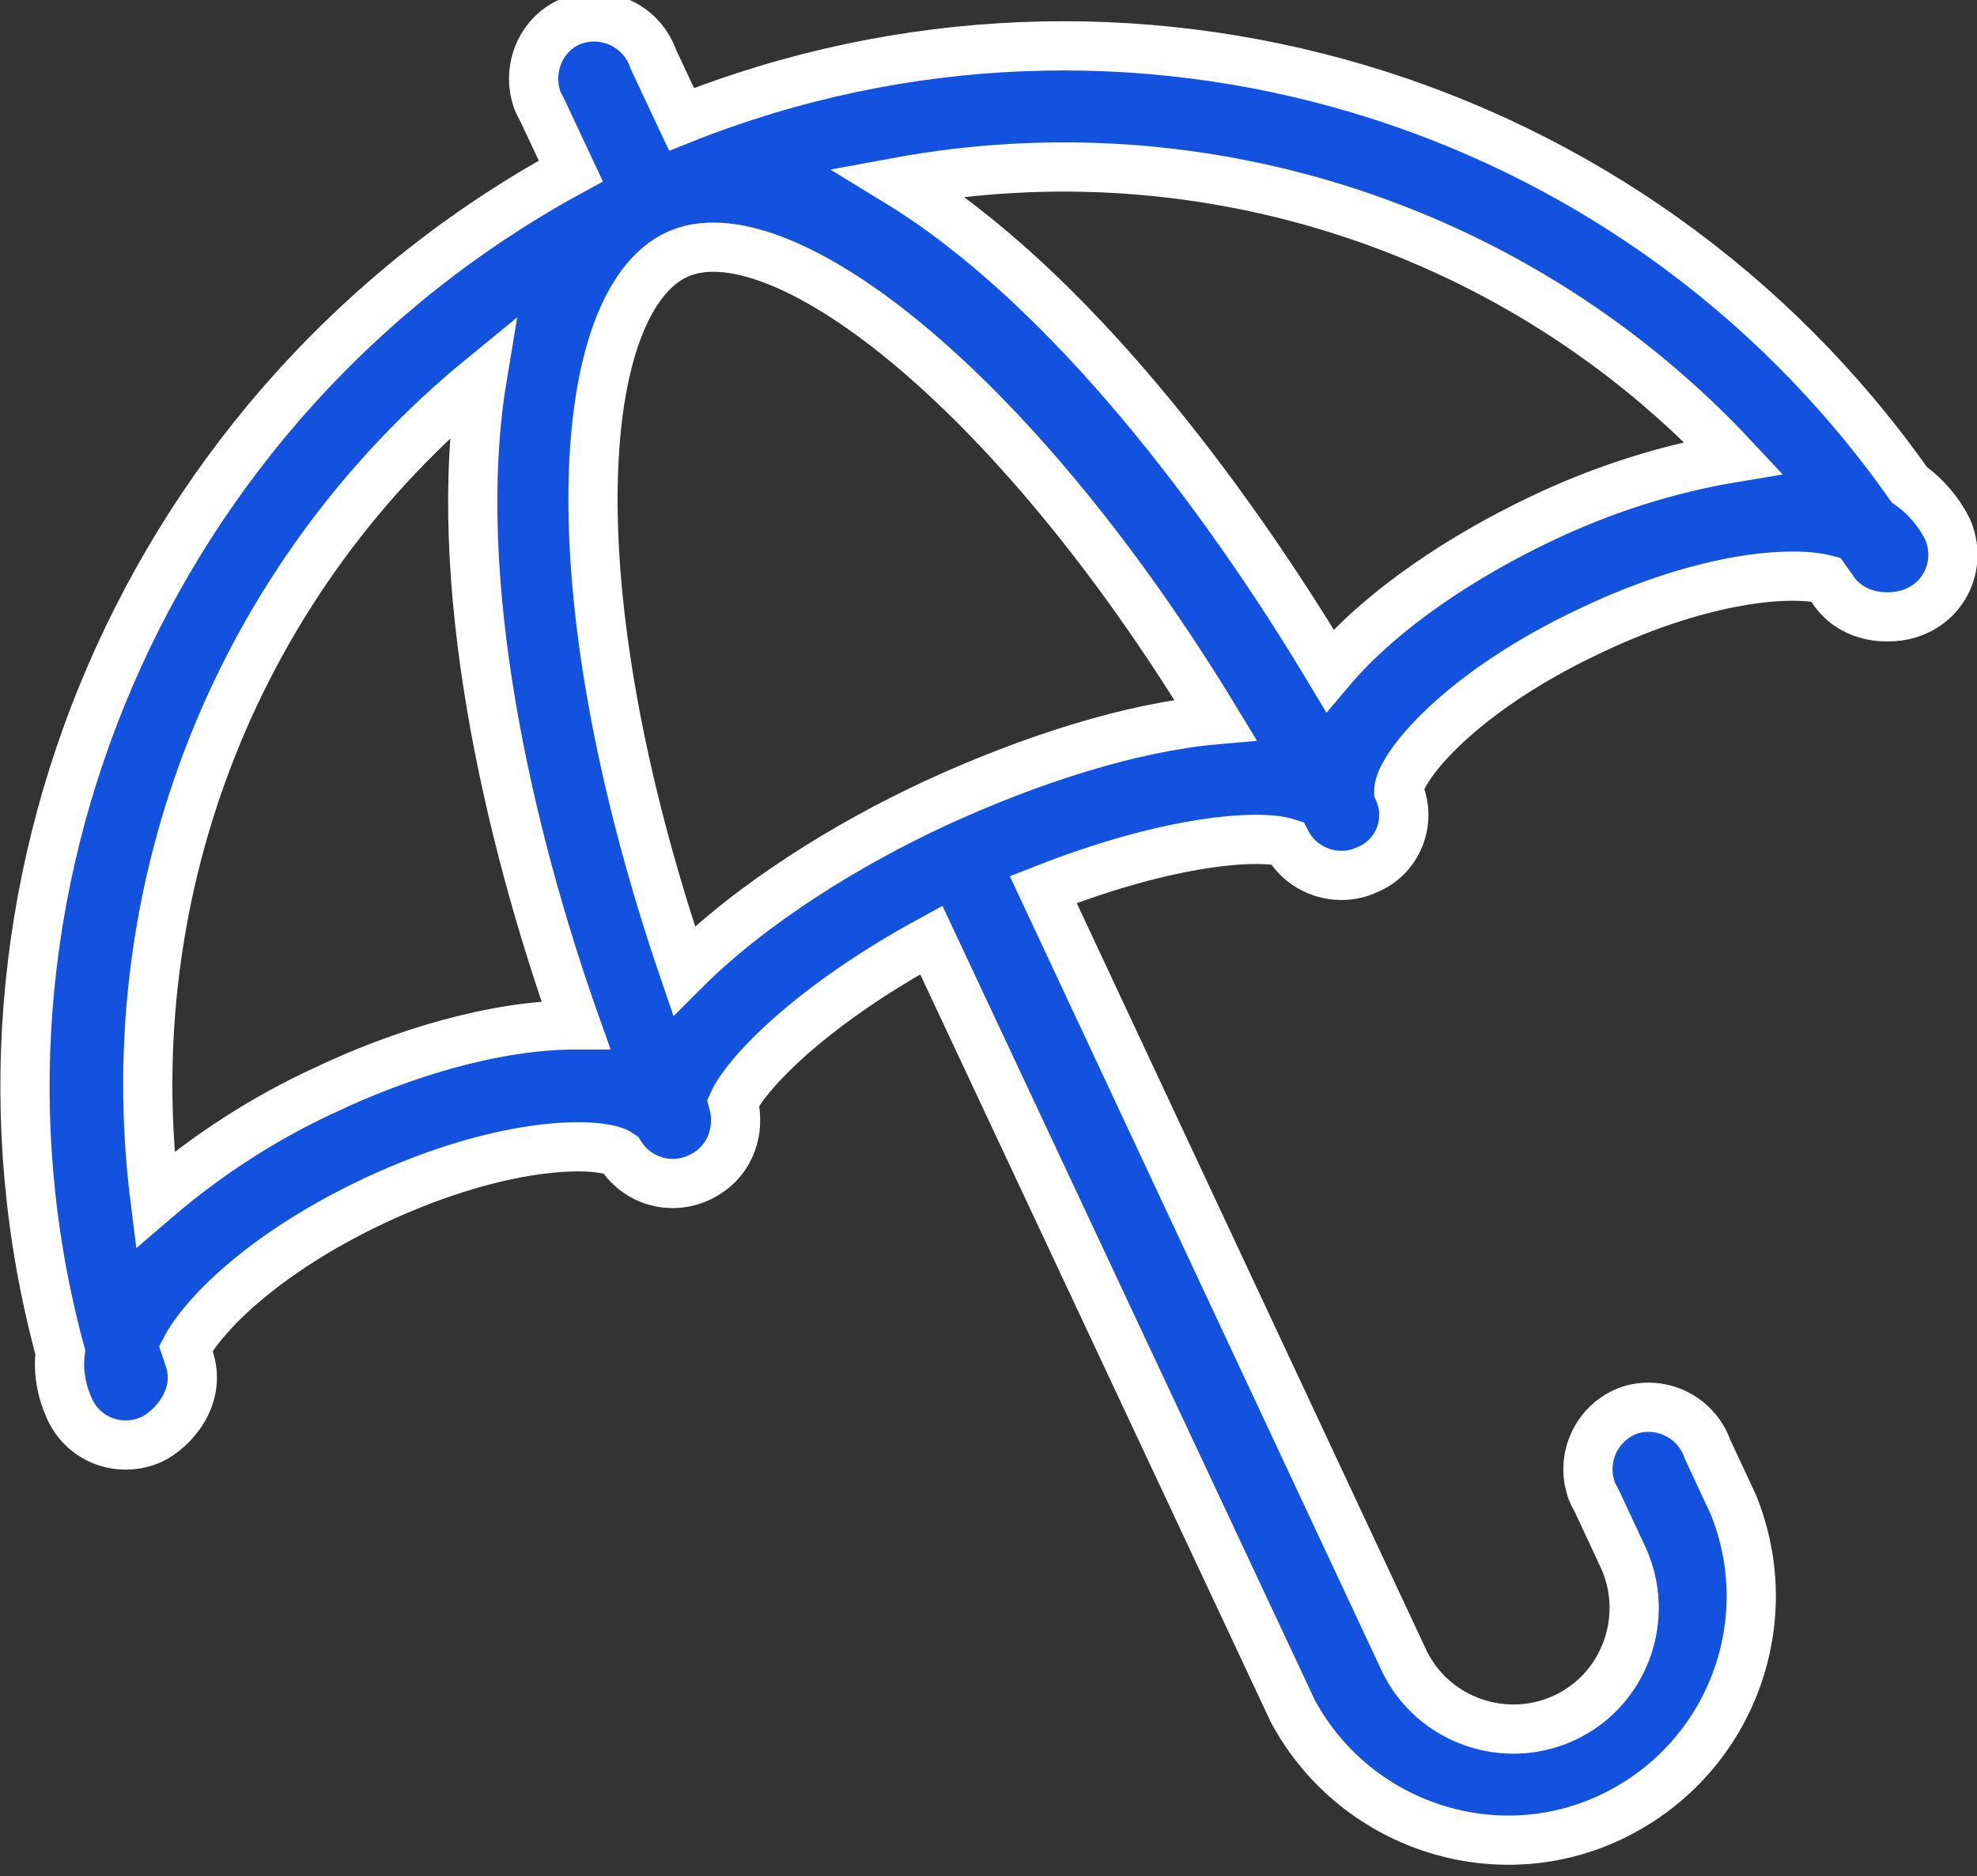 <?xml version="1.0" encoding="utf-8"?>
<!-- Generator: Adobe Illustrator 24.3.0, SVG Export Plug-In . SVG Version: 6.00 Build 0)  -->
<svg version="1.1" id="Layer_1" xmlns="http://www.w3.org/2000/svg" xmlns:xlink="http://www.w3.org/1999/xlink" x="0px" y="0px"
	 viewBox="0 0 160.7 152.5" style="enable-background:new 0 0 160.7 152.5;" xml:space="preserve">
<rect x="0" y="0" width="160.7" height="152.5" fill="#333333" stroke="none"/>
<style type="text/css">
	.st0{fill:#1352DE;stroke:#FFFFFF;stroke-width:4;stroke-miterlimit:10;}
</style>
<path class="st0" d="M155.2,39.4C132.8,7.6,91.5-4.7,55.4,9.7l-2.3-4.9c-0.9-2.6-3.7-4-6.3-3.2s-4,3.7-3.2,6.3
	c0.1,0.4,0.3,0.7,0.5,1.1l2.3,4.9C12,32.6-5.2,72.6,4.9,109.9c-0.2,1.6,0.1,3.2,0.8,4.7c1.2,2.5,4.1,3.5,6.6,2.4
	c1.7-0.8,4.1-3.4,3.1-6.5l-0.3-0.9c1.3-2.5,6-7.6,15.3-12c10.9-5.1,18.6-4.8,20-3.8c1.5,2.4,4.6,3.1,7,1.6c2-1.2,2.8-3.6,2.2-5.8
	c1-2.2,6-7.7,16.1-13.2l29.4,62.7c5.2,9.6,17.2,13.3,26.8,8.1c8.9-4.8,12.8-15.5,9-24.9l-2.1-4.5c-0.9-2.6-3.7-4-6.3-3.2
	c-2.6,0.9-4,3.7-3.2,6.3c0.1,0.4,0.3,0.7,0.5,1.1l2.1,4.5c2.3,4.9,0.2,10.8-4.7,13.1c-4.9,2.3-10.8,0.2-13.1-4.7L84.8,72.3
	c10.4-4.1,17.6-4.5,19.8-3.8c1.2,2.3,4.1,3.3,6.5,2.2c2.5-1,3.7-3.9,2.6-6.4c0,0,0-0.1,0-0.1c0.1-1.8,4.8-7.9,15.7-13
	c9.3-4.4,16.3-4.8,19-4.1l0.5,0.7c1.7,2.7,5.2,2.7,7,1.8c2.5-1.2,3.5-4.1,2.4-6.6C157.6,41.6,156.5,40.3,155.2,39.4L155.2,39.4z
	 M46.8,83.3c-6.7,0-14.3,2.4-20.4,5.3c-5,2.3-9.6,5.3-13.8,8.9c-3.2-25.4,6.8-50.6,26.6-66.8C36.5,47,41.3,67.8,46.8,83.3z M76,65.3
	c-7.1,3.3-14.9,8.1-20.4,13.6C44.8,47.3,46.9,24.5,55,20.7S82.1,31,98.8,58.5C92,59.1,83.8,61.7,76,65.3z M125.2,42.2
	c-6.1,2.9-12.8,7.2-17.1,12.3c-8.4-14-21.2-31.2-35.1-39.7c25-4.6,50.6,3.9,67.9,22.4C135.5,38.1,130.2,39.8,125.2,42.2L125.2,42.2z
	"/>
</svg>

